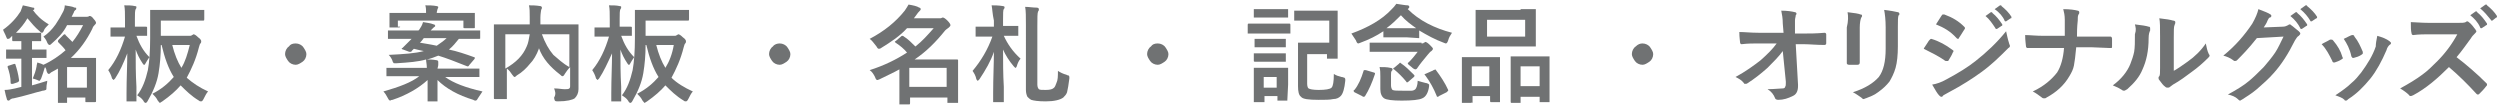 <?xml version="1.0" encoding="utf-8"?>
<!-- Generator: Adobe Illustrator 19.1.1, SVG Export Plug-In . SVG Version: 6.00 Build 0)  -->
<svg version="1.1" id="レイヤー_1" xmlns="http://www.w3.org/2000/svg" xmlns:xlink="http://www.w3.org/1999/xlink" x="0px"
	 y="0px" viewBox="0 0 328 14" style="enable-background:new 0 0 328 14;" xml:space="preserve">
<style type="text/css">
	.st0{fill:#707273;}
</style>
<g>
	<g>
		<path class="st0" d="M3,0.7C3.5,0.8,3.9,0.9,4.3,1C4.4,1,4.5,1,4.5,1.1c0,0.1,0,0.2-0.1,0.2l-0.1,0C4.8,2,5.4,2.6,6.4,3.2
			C6.1,3.5,5.9,3.7,5.8,3.9C5.7,4.2,5.6,4.3,5.5,4.3c-0.1,0-0.2-0.1-0.3-0.2C4.6,3.6,4.1,3,3.6,2.4C3.2,3.1,2.7,3.7,2.1,4.3
			c0.1,0,0.4,0,0.9,0h1.1l1.2,0c0.1,0,0.1,0,0.1,0s0,0.1,0,0.1v0.9c0,0.1,0,0.1,0,0.1s-0.1,0-0.1,0l-1.1,0v1.1h0.3l1.5,0
			c0.1,0,0.1,0,0.1,0s0,0.1,0,0.1v0.9c0,0.1,0,0.1,0,0.1s-0.1,0-0.1,0l-1.5,0H4.2v3.6c0.7-0.2,1.4-0.4,2-0.6c0,0.3-0.1,0.5-0.1,0.8
			c0,0.2,0,0.4-0.1,0.4c0,0-0.2,0.1-0.4,0.1c-1.2,0.3-2.4,0.7-3.8,1c-0.2,0-0.4,0.1-0.5,0.2c-0.1,0.1-0.1,0.1-0.2,0.1
			c-0.1,0-0.2-0.1-0.2-0.2c-0.1-0.3-0.2-0.7-0.3-1.2c0.5,0,0.9-0.1,1.4-0.2l0.8-0.2V7.7H2.4l-1.5,0c-0.1,0-0.1,0-0.1,0
			c0,0,0-0.1,0-0.1V6.6c0-0.1,0-0.1,0-0.1c0,0,0.1,0,0.1,0l1.5,0h0.4V5.4l-1.1,0c-0.1,0-0.1-0.1-0.1-0.2V4.7C1.5,4.8,1.4,4.9,1.3,5
			C1.2,5.1,1.1,5.1,1,5.1C0.9,5.1,0.9,5,0.8,4.8C0.7,4.5,0.5,4.2,0.4,3.9c1-0.7,1.8-1.6,2.3-2.4C2.8,1.2,2.9,1,3,0.7z M2,8.4
			c0.2,0.6,0.4,1.3,0.5,2.1c0,0,0,0.1,0,0.1c0,0.1-0.1,0.1-0.2,0.2L1.7,11c-0.1,0-0.1,0-0.2,0c0,0-0.1,0-0.1-0.1
			C1.4,10.1,1.2,9.4,1,8.8c0,0,0-0.1,0-0.1c0,0,0.1-0.1,0.2-0.1l0.6-0.2c0.1,0,0.1,0,0.1,0C1.9,8.3,1.9,8.4,2,8.4z M5.7,4.8
			c0.6-0.4,1.1-0.9,1.6-1.6c0.4-0.6,0.7-1.1,1-1.7C8.4,1.3,8.5,1,8.5,0.7c0.4,0.1,0.9,0.1,1.3,0.3C10,1,10,1,10,1.1s0,0.2-0.1,0.2
			C9.8,1.4,9.7,1.5,9.7,1.6L9.4,2.2h2c0.1,0,0.2,0,0.3-0.1c0.1,0,0.1,0,0.1,0c0.1,0,0.3,0.1,0.5,0.4c0.2,0.2,0.3,0.4,0.3,0.5
			s-0.1,0.2-0.2,0.3c-0.1,0.1-0.2,0.2-0.3,0.5c-0.7,1.4-1.6,2.7-2.8,3.8h1.6l1.6,0c0.1,0,0.1,0,0.1,0s0,0.1,0,0.1l0,1.8v1.3l0,2.5
			c0,0.1-0.1,0.1-0.2,0.1h-1.1c-0.1,0-0.1,0-0.1-0.1v-0.5H8.8v0.6c0,0.1,0,0.1,0,0.1c0,0-0.1,0-0.1,0h-1c-0.1,0-0.1,0-0.1,0
			c0,0,0-0.1,0-0.1l0-2.6V9C7.4,9.1,7.1,9.3,6.7,9.5C6.6,9.6,6.5,9.7,6.4,9.7c-0.1,0-0.2-0.1-0.3-0.4C6.1,9.1,6,8.9,5.9,8.8
			C5.9,8.9,5.8,9,5.8,9.1c-0.1,0.3-0.2,0.7-0.4,1.2c-0.1,0.2-0.2,0.3-0.2,0.3c-0.1,0-0.1,0-0.3-0.1c-0.2-0.1-0.3-0.1-0.6-0.2
			c0.2-0.5,0.4-1,0.5-1.6c0-0.2,0.1-0.4,0.1-0.5c0.4,0.1,0.6,0.2,0.8,0.3c1.1-0.5,2.1-1.2,2.9-1.9c-0.2-0.3-0.5-0.6-0.9-1
			C7.6,5.5,7.6,5.5,7.6,5.4c0,0,0-0.1,0.1-0.2l0.6-0.6c0.1-0.1,0.1-0.1,0.2-0.1c0,0,0.1,0,0.1,0.1c0.2,0.2,0.5,0.5,0.9,0.9
			c0.5-0.6,1-1.4,1.4-2.2H8.8C8.3,4.3,7.6,5,6.8,5.7C6.7,5.8,6.6,5.9,6.5,5.9c-0.1,0-0.2-0.1-0.3-0.3C6.1,5.3,5.9,5,5.7,4.8z
			 M11.4,8.8H8.8v2.7h2.6V8.8z"/>
		<path class="st0" d="M15.1,10.3c-0.1,0.1-0.2,0.2-0.2,0.2s-0.1-0.1-0.2-0.2c-0.1-0.4-0.3-0.8-0.5-1.1c1-1.2,1.7-2.7,2.2-4.4h-0.3
			l-1.4,0c-0.1,0-0.1,0-0.2,0c0,0,0-0.1,0-0.1v-1c0-0.1,0-0.1,0-0.1c0,0,0.1,0,0.1,0l1.4,0h0.4V2.6c0-0.8,0-1.5-0.1-1.9
			c0.5,0,1,0,1.4,0.1c0.2,0,0.2,0.1,0.2,0.1c0,0.1,0,0.2-0.1,0.3c-0.1,0.2-0.1,0.6-0.1,1.3v1l1.4,0c0.1,0,0.2,0,0.2,0.1v1
			c0,0.1,0,0.1,0,0.1c0,0-0.1,0-0.1,0l-1.3,0c0.4,1.1,0.9,2,1.7,2.8c-0.2,0.3-0.4,0.6-0.5,0.8c-0.1,0.2-0.1,0.2-0.2,0.2
			s-0.1-0.1-0.2-0.2c-0.4-0.6-0.7-1.2-0.9-1.8c0,1.6,0,3.2,0.1,4.9c0,0.4,0,0.8,0,1.4c0,0.3,0,0.4,0,0.4c0,0.1,0,0.1,0,0.1
			s-0.1,0-0.1,0h-1.1c-0.1,0-0.1,0-0.1,0s0-0.1,0-0.1c0,0,0-0.4,0-1c0-1.9,0.1-3.6,0.1-5.2C16.2,8.3,15.7,9.4,15.1,10.3z M27.3,12
			c-0.2,0.2-0.4,0.6-0.6,1c-0.1,0.2-0.2,0.3-0.3,0.3c-0.1,0-0.2,0-0.3-0.1c-1-0.6-1.7-1.3-2.4-2c-0.6,0.7-1.4,1.4-2.4,2.1
			c-0.2,0.1-0.3,0.2-0.3,0.2c-0.1,0-0.1-0.1-0.3-0.3c-0.2-0.4-0.4-0.6-0.7-0.9c1.2-0.6,2.1-1.4,2.8-2.2c-0.7-1.1-1.2-2.5-1.6-4.2
			h-0.1c0,1.3-0.1,2.5-0.3,3.7c-0.2,1.2-0.7,2.4-1.4,3.6c-0.1,0.2-0.2,0.3-0.3,0.3c-0.1,0-0.2-0.1-0.3-0.3c-0.2-0.3-0.5-0.5-0.8-0.7
			c0.7-0.9,1.1-2,1.4-3.3c0.2-1.1,0.3-2.5,0.3-4.2l0-3.5c0-0.1,0-0.1,0-0.2c0,0,0.1,0,0.1,0l1.8,0h3.3l1.8,0c0.1,0,0.1,0,0.1,0
			c0,0,0,0.1,0,0.1v1.1c0,0.1,0,0.2-0.1,0.2l-1.8,0h-3.8v2h3.8c0.1,0,0.2,0,0.3-0.1c0.1,0,0.1-0.1,0.2-0.1c0.1,0,0.3,0.1,0.6,0.4
			c0.3,0.2,0.4,0.4,0.4,0.5c0,0.1,0,0.2-0.1,0.3c-0.1,0.1-0.1,0.2-0.2,0.5c-0.4,1.6-1,2.9-1.6,4C25.3,10.9,26.2,11.5,27.3,12z
			 M24.9,5.9h-2.3c0.3,1.2,0.7,2.2,1.2,3C24.3,8.1,24.6,7.1,24.9,5.9z"/>
		<path class="st0" d="M38.8,5.7c0.4,0,0.8,0.2,1,0.5c0.2,0.3,0.4,0.6,0.4,0.9c0,0.4-0.2,0.8-0.5,1c-0.3,0.2-0.6,0.4-0.9,0.4
			c-0.4,0-0.8-0.2-1-0.5c-0.2-0.3-0.4-0.6-0.4-0.9c0-0.4,0.2-0.8,0.5-1C38.1,5.8,38.4,5.7,38.8,5.7z"/>
		<path class="st0" d="M62.2,7.5c0.1,0,0.1,0.1,0.1,0.1s0,0.1-0.1,0.2l-0.6,0.7c-0.1,0.1-0.1,0.2-0.2,0.2c0,0-0.1,0-0.1,0
			c-1.5-0.6-2.8-1.1-3.8-1.4c-0.5,0.2-1,0.4-1.5,0.5c0.3,0,0.7,0,1.3,0.1c0.1,0,0.2,0.1,0.2,0.2c0,0.1,0,0.1,0,0.2
			c0,0.1,0,0.1,0,0.2c0,0.2-0.1,0.4-0.1,0.5H61l1.8,0c0.1,0,0.1,0,0.1,0c0,0,0,0.1,0,0.1V10c0,0.1,0,0.1,0,0.1s-0.1,0-0.1,0l-1.8,0
			h-2.6c1.1,0.8,2.7,1.4,4.9,1.9c-0.2,0.3-0.4,0.6-0.6,0.9c-0.1,0.2-0.2,0.3-0.3,0.3c0,0-0.2,0-0.3-0.1c-2-0.6-3.6-1.5-4.7-2.6
			c0,0.6,0,1.2,0,1.9c0,0.5,0,0.8,0,0.8c0,0.1,0,0.1,0,0.1c0,0-0.1,0-0.1,0h-1.1c-0.1,0-0.1,0-0.1,0c0,0,0-0.1,0-0.1c0,0,0-0.3,0-1
			c0-0.6,0-1.1,0-1.7c-1.2,1.1-2.8,2-4.6,2.6c-0.2,0-0.3,0.1-0.3,0.1c-0.1,0-0.2-0.1-0.3-0.3c-0.2-0.4-0.4-0.7-0.6-0.9
			c2.1-0.6,3.7-1.2,4.7-2h-2.4l-1.8,0c-0.1,0-0.1,0-0.1,0c0,0,0-0.1,0-0.1V9c0-0.1,0-0.1,0-0.1c0,0,0.1,0,0.1,0l1.8,0H56
			c0-0.5-0.1-0.8-0.1-1.1c-1,0.3-2.3,0.4-3.9,0.5c-0.1,0-0.1,0-0.2,0c-0.1,0-0.2,0-0.2-0.1c0,0-0.1-0.1-0.1-0.2
			c-0.1-0.3-0.3-0.6-0.5-0.8c2-0.1,3.5-0.2,4.6-0.5c-0.5-0.1-0.9-0.2-1.3-0.3c-0.1,0.1-0.2,0.2-0.3,0.3c0,0.1-0.1,0.1-0.1,0.1
			c0,0-0.1,0-0.2,0l-0.8-0.3c-0.1,0-0.2-0.1-0.2-0.1c0,0,0-0.1,0.1-0.1c0.1-0.1,0.3-0.3,0.7-0.7L54,5.1h-1.2l-1.8,0
			c-0.1,0-0.1,0-0.1,0c0,0,0-0.1,0-0.1V4.1c0-0.1,0-0.1,0-0.1c0,0,0.1,0,0.1,0l1.8,0h2.1l0.1-0.1c0.2-0.3,0.4-0.6,0.5-1
			c0.5,0.1,0.9,0.1,1.4,0.3c0.1,0,0.2,0.1,0.2,0.2c0,0.1-0.1,0.1-0.2,0.2c-0.1,0.1-0.2,0.2-0.4,0.4h4.6l1.8,0c0.1,0,0.1,0,0.1,0
			s0,0.1,0,0.1V5c0,0.1,0,0.1-0.2,0.1l-1.8,0h-0.8c-0.4,0.5-0.8,1-1.3,1.4C59.9,6.7,61.1,7.1,62.2,7.5z M52.5,3.5
			c0,0.1-0.1,0.1-0.2,0.1h-1.1c-0.1,0-0.1,0-0.1,0c0,0,0-0.1,0-0.1l0-1.1V2.2l0-0.4c0-0.1,0-0.1,0-0.1c0,0,0.1,0,0.1,0l1.9,0h2.8
			c0-0.4,0-0.7-0.1-1c0.5,0,1,0,1.5,0.1c0.1,0,0.2,0.1,0.2,0.1c0,0.1,0,0.1-0.1,0.3c0,0.1-0.1,0.3-0.1,0.5h3l1.9,0
			c0.1,0,0.1,0,0.1,0s0,0.1,0,0.1l0,0.4v0.3l0,1.1c0,0.1,0,0.1-0.2,0.1h-1.1c-0.1,0-0.2,0-0.2-0.1V2.7h-8.6V3.5z M55.1,5.6
			c0.5,0.1,1.3,0.2,2.2,0.4c0.4-0.3,0.9-0.6,1.3-1h-3C55.4,5.3,55.2,5.5,55.1,5.6z"/>
		<path class="st0" d="M72.7,11.6c0.6,0,1,0.1,1.3,0.1c0.1,0,0.1,0,0.2,0c0.2,0,0.4,0,0.5-0.1c0.1-0.1,0.1-0.2,0.1-0.3V8.8
			c-0.3,0.3-0.5,0.6-0.7,0.9c-0.1,0.2-0.2,0.3-0.3,0.3c-0.1,0-0.2-0.1-0.3-0.2c-1.3-1-2.3-2.1-2.8-3.5l0,0.1c-0.3,0.8-0.7,1.5-1.2,2
			c-0.4,0.5-1,1.1-1.7,1.5c-0.1,0.1-0.2,0.2-0.3,0.2c-0.1,0-0.1-0.1-0.3-0.3c-0.2-0.3-0.4-0.6-0.7-0.8v1.9l0,2c0,0.1,0,0.1,0,0.1
			c0,0-0.1,0-0.1,0H65c-0.1,0-0.2,0-0.2-0.1l0-2.2V5.5l0-2.2c0-0.1,0-0.1,0-0.1s0.1,0,0.1,0l1.9,0h2.7c0-0.4,0-0.8,0-1
			c0-0.6,0-1.1-0.1-1.5c0.4,0,0.9,0,1.5,0.1c0.1,0,0.2,0.1,0.2,0.2c0,0.1,0,0.1-0.1,0.3c0,0.1-0.1,0.5-0.1,1c0,0.2,0,0.5,0,0.9h3
			l1.9,0c0.1,0,0.1,0,0.1,0s0,0.1,0,0.1l0,2.3v3.7l0,2.2c0,0.1,0,0.2,0,0.2c0,0.5-0.2,0.9-0.5,1.2c-0.3,0.2-1,0.4-2.2,0.4
			c-0.2,0-0.3,0-0.4-0.1c0,0-0.1-0.2-0.1-0.4C73,12.3,72.8,11.9,72.7,11.6z M69.1,6.1c0.2-0.4,0.3-1,0.4-1.6h-3.2V9
			C67.7,8.2,68.6,7.3,69.1,6.1z M74.7,8.8V4.5h-3.6c0.4,1.1,0.9,2,1.5,2.7C73.2,7.7,73.8,8.3,74.7,8.8z"/>
		<path class="st0" d="M78.6,10.3c-0.1,0.1-0.2,0.2-0.2,0.2s-0.1-0.1-0.2-0.2c-0.1-0.4-0.3-0.8-0.5-1.1c1-1.2,1.7-2.7,2.2-4.4h-0.3
			l-1.4,0c-0.1,0-0.1,0-0.2,0c0,0,0-0.1,0-0.1v-1c0-0.1,0-0.1,0-0.1c0,0,0.1,0,0.1,0l1.4,0H80V2.6c0-0.8,0-1.5-0.1-1.9
			c0.5,0,1,0,1.4,0.1c0.2,0,0.2,0.1,0.2,0.1c0,0.1,0,0.2-0.1,0.3c-0.1,0.2-0.1,0.6-0.1,1.3v1l1.4,0c0.1,0,0.2,0,0.2,0.1v1
			c0,0.1,0,0.1,0,0.1c0,0-0.1,0-0.1,0l-1.3,0c0.4,1.1,0.9,2,1.7,2.8c-0.2,0.3-0.4,0.6-0.5,0.8c-0.1,0.2-0.1,0.2-0.2,0.2
			s-0.1-0.1-0.2-0.2c-0.4-0.6-0.7-1.2-0.9-1.8c0,1.6,0,3.2,0.1,4.9c0,0.4,0,0.8,0,1.4c0,0.3,0,0.4,0,0.4c0,0.1,0,0.1,0,0.1
			s-0.1,0-0.1,0h-1.1c-0.1,0-0.1,0-0.1,0s0-0.1,0-0.1c0,0,0-0.4,0-1c0-1.9,0.1-3.6,0.1-5.2C79.7,8.3,79.2,9.4,78.6,10.3z M90.9,12
			c-0.2,0.2-0.4,0.6-0.6,1c-0.1,0.2-0.2,0.3-0.3,0.3c-0.1,0-0.2,0-0.3-0.1c-1-0.6-1.7-1.3-2.4-2c-0.6,0.7-1.4,1.4-2.4,2.1
			c-0.2,0.1-0.3,0.2-0.3,0.2c-0.1,0-0.1-0.1-0.3-0.3c-0.2-0.4-0.4-0.6-0.7-0.9c1.2-0.6,2.1-1.4,2.8-2.2c-0.7-1.1-1.2-2.5-1.6-4.2
			h-0.1c0,1.3-0.1,2.5-0.3,3.7c-0.2,1.2-0.7,2.4-1.4,3.6c-0.1,0.2-0.2,0.3-0.3,0.3c-0.1,0-0.2-0.1-0.3-0.3c-0.2-0.3-0.5-0.5-0.8-0.7
			c0.7-0.9,1.1-2,1.4-3.3c0.2-1.1,0.3-2.5,0.3-4.2l0-3.5c0-0.1,0-0.1,0-0.2c0,0,0.1,0,0.1,0l1.8,0h3.3l1.8,0c0.1,0,0.1,0,0.1,0
			c0,0,0,0.1,0,0.1v1.1c0,0.1,0,0.2-0.1,0.2l-1.8,0h-3.8v2h3.8c0.1,0,0.2,0,0.3-0.1c0.1,0,0.1-0.1,0.2-0.1c0.1,0,0.3,0.1,0.6,0.4
			c0.3,0.2,0.4,0.4,0.4,0.5c0,0.1,0,0.2-0.1,0.3c-0.1,0.1-0.1,0.2-0.2,0.5c-0.4,1.6-1,2.9-1.6,4C88.8,10.9,89.8,11.5,90.9,12z
			 M88.4,5.9h-2.3c0.3,1.2,0.7,2.2,1.2,3C87.8,8.1,88.2,7.1,88.4,5.9z"/>
		<path class="st0" d="M102.3,5.7c0.4,0,0.8,0.2,1,0.5c0.2,0.3,0.4,0.6,0.4,0.9c0,0.4-0.2,0.8-0.5,1c-0.3,0.2-0.6,0.4-0.9,0.4
			c-0.4,0-0.8-0.2-1-0.5c-0.2-0.3-0.4-0.6-0.4-0.9c0-0.4,0.2-0.8,0.5-1C101.6,5.8,102,5.7,102.3,5.7z"/>
		<path class="st0" d="M114.1,5.1c1.9-1,3.4-2.2,4.6-3.7c0.2-0.3,0.4-0.6,0.5-0.8c0.6,0.1,1.1,0.2,1.4,0.4c0.1,0,0.2,0.1,0.2,0.2
			c0,0.1-0.1,0.2-0.2,0.3c-0.1,0.1-0.2,0.2-0.4,0.5l-0.3,0.4h3.1c0.2,0,0.3,0,0.4,0c0.1,0,0.2-0.1,0.3-0.1c0.1,0,0.3,0.1,0.6,0.4
			c0.3,0.3,0.4,0.5,0.4,0.6c0,0.1-0.1,0.2-0.2,0.3c-0.1,0.1-0.3,0.2-0.5,0.4c-1.2,1.5-2.5,2.8-4,3.8h3.6l1.9,0c0.1,0,0.2,0,0.2,0.1
			l0,1.8v1.3l0,2.4c0,0.1,0,0.1,0,0.1c0,0-0.1,0-0.1,0h-1.2c-0.1,0-0.1,0-0.1,0c0,0,0-0.1,0-0.1v-0.6h-4.9v0.7c0,0.1,0,0.2-0.1,0.2
			h-1.2c-0.1,0-0.1,0-0.1,0s0-0.1,0-0.1l0-2.5V9.1c-0.7,0.4-1.6,0.8-2.6,1.3c-0.2,0.1-0.3,0.1-0.3,0.1c-0.1,0-0.2-0.1-0.3-0.4
			c-0.2-0.4-0.4-0.7-0.7-0.9c1.9-0.6,3.5-1.4,4.9-2.3c-0.4-0.5-0.9-0.9-1.5-1.3c-0.1-0.1-0.1-0.1-0.1-0.1c0,0,0-0.1,0.1-0.1l0.7-0.6
			c0.1-0.1,0.1-0.1,0.2-0.1c0,0,0.1,0,0.2,0.1c0.5,0.3,1,0.8,1.5,1.3c0.9-0.7,1.6-1.5,2.4-2.4h-3.5c-0.9,1-2.1,1.8-3.4,2.6
			c-0.1,0.1-0.3,0.1-0.3,0.1c-0.1,0-0.2-0.1-0.3-0.3C114.6,5.6,114.4,5.3,114.1,5.1z M124.2,8.9h-4.9v2.5h4.9V8.9z"/>
		<path class="st0" d="M130.1,0.7c0.4,0,0.9,0,1.5,0.1c0.1,0,0.2,0.1,0.2,0.1c0,0.1,0,0.2-0.1,0.3c-0.1,0.1-0.1,0.6-0.1,1.4v0.8h0.3
			l1.6,0c0.1,0,0.1,0,0.1,0c0,0,0,0.1,0,0.1v1.1c0,0.1,0,0.1,0,0.1c0,0-0.1,0-0.1,0l-1.6,0h-0.2c0.5,1.1,1.2,2.1,2.2,3
			c-0.2,0.2-0.4,0.6-0.5,1c-0.1,0.2-0.1,0.2-0.2,0.2c0,0-0.1-0.1-0.2-0.2c-0.6-0.7-1.1-1.5-1.4-2.2c0,1.6,0,3.2,0.1,4.9
			c0,0.3,0,0.8,0,1.4c0,0.3,0,0.4,0,0.5c0,0.1,0,0.1,0,0.1s-0.1,0-0.1,0h-1.2c-0.1,0-0.1,0-0.1,0s0-0.1,0-0.1c0-0.1,0-0.4,0-1.1
			c0-2,0.1-3.8,0.1-5.4c-0.4,1.2-1.1,2.4-1.9,3.6c-0.1,0.1-0.2,0.2-0.2,0.2c-0.1,0-0.1-0.1-0.2-0.2c-0.1-0.5-0.3-0.8-0.5-1.1
			c1.1-1.3,2-2.8,2.6-4.5h-0.5l-1.6,0c-0.1,0-0.1,0-0.1,0s0-0.1,0-0.1V3.6c0-0.1,0-0.1,0-0.1s0.1,0,0.1,0l1.6,0h0.7V2.7
			C130.2,1.8,130.2,1.2,130.1,0.7z M138.8,9.3c0.3,0.2,0.7,0.4,1.1,0.5c0.2,0.1,0.2,0.1,0.3,0.1c0,0,0.1,0.1,0.1,0.2
			c0,0,0,0.1,0,0.2c-0.1,0.8-0.2,1.4-0.3,1.8c-0.1,0.3-0.3,0.5-0.5,0.7c-0.4,0.3-1.2,0.5-2.3,0.5c-1,0-1.6-0.1-1.9-0.2
			c-0.2-0.1-0.4-0.3-0.5-0.4c-0.1-0.2-0.2-0.5-0.2-0.9V3.3c0-1.1,0-1.9-0.1-2.4c0.5,0,1,0.1,1.5,0.1c0.2,0,0.3,0.1,0.3,0.2
			c0,0.1,0,0.2-0.1,0.3c-0.1,0.2-0.1,0.8-0.1,1.9v7.7c0,0.3,0.1,0.5,0.2,0.6c0.1,0.1,0.4,0.1,0.9,0.1c0.6,0,0.9-0.1,1.1-0.3
			c0.1-0.1,0.2-0.3,0.3-0.6C138.8,10.5,138.8,10,138.8,9.3z"/>
		<path class="st0" d="M151.9,5.7c0.4,0,0.8,0.2,1,0.5c0.2,0.3,0.4,0.6,0.4,0.9c0,0.4-0.2,0.8-0.5,1c-0.3,0.2-0.6,0.4-0.9,0.4
			c-0.4,0-0.8-0.2-1-0.5c-0.2-0.3-0.4-0.6-0.4-0.9c0-0.4,0.2-0.8,0.5-1C151.2,5.8,151.5,5.7,151.9,5.7z"/>
		<path class="st0" d="M165.3,3.1h2.4l1.5,0c0.1,0,0.1,0.1,0.1,0.2v1c0,0.1,0,0.1,0,0.1c0,0-0.1,0-0.1,0l-1.5,0h-2.4l-1.5,0
			c-0.1,0-0.1,0-0.1,0c0,0,0-0.1,0-0.1v-1c0-0.1,0-0.2,0.1-0.2L165.3,3.1z M168.9,13.1c0,0.1,0,0.1,0,0.1s-0.1,0-0.1,0h-1.1
			c-0.1,0-0.1,0-0.1,0s0-0.1,0-0.1v-0.5h-1.7v0.7c0,0.1,0,0.1,0,0.1s-0.1,0-0.1,0h-1.1c-0.1,0-0.1,0-0.2,0c0,0,0-0.1,0-0.1l0-2.1
			v-0.9l0-1.3c0-0.1,0-0.1,0-0.1c0,0,0.1,0,0.1,0l1.3,0h1.7l1.3,0c0.1,0,0.1,0,0.1,0s0,0.1,0,0.1l0,1.1v1L168.9,13.1z M165.8,1.2
			h1.7l1.3,0c0.1,0,0.1,0,0.2,0c0,0,0,0.1,0,0.1v0.9c0,0.1,0,0.1,0,0.1c0,0-0.1,0-0.1,0l-1.3,0h-1.7l-1.3,0c-0.1,0-0.1,0-0.1,0
			c0,0,0-0.1,0-0.1V1.3c0-0.1,0-0.1,0-0.1c0,0,0.1,0,0.1,0L165.8,1.2z M165.9,5.1h1.5l1.2,0c0.1,0,0.1,0,0.1,0s0,0.1,0,0.1v0.9
			c0,0.1,0,0.1,0,0.1s-0.1,0-0.1,0l-1.2,0h-1.5l-1.2,0c-0.1,0-0.1,0-0.1,0s0-0.1,0-0.1V5.2c0-0.1,0-0.1,0-0.1s0.1,0,0.1,0L165.9,5.1
			z M165.9,7h1.5l1.2,0c0.1,0,0.1,0,0.1,0s0,0.1,0,0.1V8c0,0.1,0,0.1,0,0.1s-0.1,0-0.1,0l-1.2,0h-1.5l-1.2,0c-0.1,0-0.2,0-0.2-0.1
			V7.1c0-0.1,0-0.1,0-0.1s0.1,0,0.1,0L165.9,7z M167.5,10.1h-1.7v1.4h1.7V10.1z M174,2.7h-2.5l-1.6,0c-0.1,0-0.1,0-0.1,0
			c0,0,0-0.1,0-0.1V1.5c0-0.1,0-0.1,0-0.1c0,0,0.1,0,0.1,0l1.6,0h2.2l1.6,0c0.1,0,0.1,0,0.2,0c0,0,0,0.1,0,0.1l0,1.5v3.1l0,1.5
			c0,0.1,0,0.1,0,0.1c0,0-0.1,0-0.1,0h-1.2c-0.1,0-0.1,0-0.1,0s0-0.1,0-0.1V7.1h-2.6V11c0,0.3,0.1,0.6,0.2,0.6
			c0.1,0.1,0.6,0.2,1.3,0.2c0.9,0,1.5-0.1,1.7-0.3c0.2-0.2,0.3-0.8,0.3-1.8c0.3,0.2,0.6,0.3,1,0.4c0.2,0,0.3,0.1,0.4,0.1
			c0,0,0.1,0.1,0.1,0.2c0,0,0,0.1,0,0.2c-0.1,1-0.3,1.7-0.6,2c-0.2,0.2-0.5,0.4-1,0.4c-0.4,0.1-1.1,0.1-1.9,0.1
			c-1.3,0-2.1-0.1-2.3-0.4c-0.3-0.2-0.4-0.7-0.4-1.4v-4l0-1.6c0-0.1,0-0.1,0-0.1s0.1,0,0.1,0l1.5,0h2.5V2.7z"/>
		<path class="st0" d="M184.6,4.9h-1.6l-1.4,0c-0.1,0-0.1,0-0.1,0s0-0.1,0-0.1V4.1c-0.9,0.6-1.9,1.1-3,1.5c-0.2,0.1-0.3,0.1-0.3,0.1
			c-0.1,0-0.2-0.1-0.3-0.4c-0.2-0.3-0.4-0.6-0.6-0.9c2.2-0.8,4-1.8,5.3-3.2c0.2-0.2,0.4-0.4,0.6-0.7c0.7,0.1,1.2,0.2,1.5,0.2
			c0.1,0,0.2,0.1,0.2,0.2c0,0.1,0,0.1-0.1,0.2l-0.1,0.1c1.5,1.5,3.5,2.5,5.8,3.1c-0.2,0.3-0.4,0.6-0.5,1c-0.1,0.3-0.2,0.4-0.3,0.4
			c0,0-0.1,0-0.3-0.1c-1.1-0.4-2.2-1-3.2-1.6v0.9c0,0.1,0,0.1,0,0.1s-0.1,0-0.1,0L184.6,4.9z M178.9,9.3c0-0.1,0.1-0.1,0.1-0.1
			c0,0,0.1,0,0.2,0l1,0.3c0.1,0,0.2,0.1,0.2,0.1c0,0,0,0.1,0,0.1c-0.4,1.2-0.8,2.1-1.3,2.9c-0.1,0.1-0.1,0.1-0.2,0.1
			c0,0-0.1,0-0.2-0.1l-1-0.5c-0.1-0.1-0.1-0.1-0.1-0.2c0,0,0-0.1,0.1-0.1C178.2,11.2,178.6,10.3,178.9,9.3z M186.5,5.7
			c0.1,0,0.3,0,0.3-0.1c0.1,0,0.2-0.1,0.2-0.1c0.1,0,0.3,0.1,0.6,0.4c0.3,0.3,0.4,0.4,0.4,0.5c0,0.1-0.1,0.2-0.2,0.3
			c-0.2,0.1-0.3,0.3-0.5,0.5c-0.5,0.6-1,1.2-1.4,1.8c-0.1,0.1-0.2,0.1-0.2,0.1c-0.1,0-0.3-0.1-0.5-0.3c-0.4-0.3-0.5-0.4-0.5-0.5
			c0,0,0-0.1,0.1-0.1c0.5-0.5,0.9-1,1.2-1.4h-4.3l-1.9,0c-0.1,0-0.1,0-0.1,0c0,0,0-0.1,0-0.1v-1c0-0.1,0-0.1,0-0.1s0.1,0,0.1,0
			l1.9,0H186.5z M186,10.6c0.3,0.1,0.7,0.2,1.1,0.3c0.2,0,0.2,0.1,0.3,0.1c0,0,0.1,0.1,0.1,0.1c0,0,0,0.1,0,0.2
			c-0.1,0.8-0.4,1.4-0.9,1.6c-0.4,0.2-1.3,0.3-2.7,0.3c-1.2,0-2-0.1-2.3-0.3c-0.3-0.2-0.5-0.6-0.5-1.2v-1.7c0-0.4,0-0.8-0.1-1.2
			c0.5,0,1,0,1.4,0.1c0.2,0,0.3,0.1,0.3,0.2c0,0.1,0,0.1-0.1,0.2c-0.1,0.1-0.1,0.3-0.1,0.6v1.3c0,0.3,0.1,0.5,0.2,0.6
			c0.2,0.1,0.6,0.1,1.3,0.1c0.6,0,1,0,1.2,0c0.2,0,0.4-0.1,0.5-0.2C185.8,11.6,186,11.2,186,10.6z M181.9,3.7c0.1,0,0.5,0,1.1,0h1.6
			c0.7,0,1.1,0,1.2,0c-0.7-0.5-1.4-1-2-1.7C183.2,2.6,182.6,3.2,181.9,3.7z M183.8,8.3c0.6,0.4,1.1,0.9,1.7,1.5
			c0,0.1,0.1,0.1,0.1,0.1c0,0,0,0.1-0.1,0.2l-0.7,0.6c-0.1,0.1-0.1,0.1-0.2,0.1c0,0-0.1,0-0.1-0.1c-0.5-0.6-1-1.1-1.6-1.6
			c-0.1,0-0.1-0.1-0.1-0.1c0,0,0-0.1,0.1-0.1l0.6-0.5c0.1-0.1,0.1-0.1,0.1-0.1C183.7,8.2,183.7,8.2,183.8,8.3z M188.4,9.2
			c0.6,0.8,1.2,1.7,1.6,2.6c0,0.1,0,0.1,0,0.1c0,0-0.1,0.1-0.2,0.2l-1,0.5c-0.1,0.1-0.1,0.1-0.2,0.1c0,0-0.1,0-0.1-0.1
			c-0.4-1-0.9-1.9-1.5-2.7c0,0-0.1-0.1-0.1-0.1c0,0,0-0.1,0.1-0.1l0.9-0.4c0.1,0,0.1-0.1,0.2-0.1C188.3,9.1,188.4,9.1,188.4,9.2z"/>
		<path class="st0" d="M193,13.5h-1.1c-0.1,0-0.1,0-0.1,0c0,0,0-0.1,0-0.1l0-2.6V9.4l0-1.8c0-0.1,0-0.1,0-0.1s0.1,0,0.1,0l1.5,0h1.8
			l1.5,0c0.1,0,0.1,0,0.1,0s0,0.1,0,0.1l0,1.6v1.5l0,2.6c0,0.1,0,0.1,0,0.1c0,0-0.1,0-0.1,0h-1.1c-0.1,0-0.1-0.1-0.1-0.2v-0.6h-2.3
			v0.7c0,0.1,0,0.1,0,0.2C193.1,13.4,193,13.5,193,13.5z M193.1,8.7v2.6h2.3V8.7H193.1z M199.5,1.2l1.9,0c0.1,0,0.1,0,0.1,0
			s0,0.1,0,0.1l0,1.3v2l0,1.3c0,0.1,0,0.1,0,0.2c0,0-0.1,0-0.1,0l-1.9,0h-3.9l-1.9,0c-0.1,0-0.1,0-0.1,0c0,0,0-0.1,0-0.1l0-1.3v-2
			l0-1.3c0-0.1,0-0.1,0-0.1s0.1,0,0.1,0l1.9,0H199.5z M195.1,2.6v2.2h5V2.6H195.1z M199.4,13.5h-1.1c-0.1,0-0.1-0.1-0.1-0.2l0-2.6
			V9.4l0-1.8c0-0.1,0-0.1,0-0.2c0,0,0.1,0,0.1,0l1.5,0h1.9l1.5,0c0.1,0,0.1,0,0.1,0c0,0,0,0.1,0,0.1l0,1.6v1.5l0,2.6
			c0,0.1,0,0.1,0,0.2c0,0-0.1,0-0.1,0h-1.1c-0.1,0-0.1,0-0.1,0c0,0,0-0.1,0-0.1v-0.6h-2.5v0.7c0,0.1,0,0.1,0,0.1
			S199.4,13.5,199.4,13.5z M199.5,8.7v2.6h2.5V8.7H199.5z"/>
		<path class="st0" d="M215.5,5.7c0.4,0,0.8,0.2,1,0.5c0.2,0.3,0.4,0.6,0.4,0.9c0,0.4-0.2,0.8-0.5,1c-0.3,0.2-0.6,0.4-0.9,0.4
			c-0.4,0-0.8-0.2-1-0.5c-0.2-0.3-0.4-0.6-0.4-0.9c0-0.4,0.2-0.8,0.5-1C214.9,5.8,215.2,5.7,215.5,5.7z"/>
		<path class="st0" d="M233.9,6.7c-0.5,0.7-1.2,1.4-2,2.2c-0.9,0.8-1.8,1.5-2.6,2c-0.1,0.1-0.2,0.1-0.3,0.1c-0.1,0-0.2,0-0.2-0.1
			c-0.3-0.4-0.7-0.6-1.1-0.8c1.3-0.7,2.4-1.5,3.3-2.2c0.9-0.8,1.6-1.5,2.1-2.2l-2.4,0c-0.7,0-1.4,0-2.2,0.1c-0.1,0-0.2-0.1-0.2-0.2
			c0-0.2-0.1-0.6-0.1-1.4c0.7,0,1.5,0.1,2.5,0.1h3.3l-0.1-1.2c0-0.7-0.1-1.2-0.2-1.7c0.8,0,1.4,0.1,1.8,0.2c0.1,0,0.2,0.1,0.2,0.2
			c0,0,0,0.1-0.1,0.2c0,0.2-0.1,0.4-0.1,0.7c0,0.1,0,0.3,0,0.6l0,1.1h1.2c0.7,0,1.6,0,2.7-0.1c0.1,0,0.2,0.1,0.2,0.2
			c0,0.2,0,0.4,0,0.6s0,0.4,0,0.6c0,0.1-0.1,0.2-0.2,0.2c-1.1,0-2-0.1-2.7-0.1h-1.1l0.3,5.3c0,0.1,0,0.1,0,0.2
			c0,0.6-0.2,1.1-0.7,1.3c-0.6,0.3-1.2,0.5-1.9,0.5c-0.2,0-0.4-0.1-0.4-0.2c-0.2-0.5-0.5-0.9-1-1.2c0.9,0,1.6-0.1,2-0.1
			c0.2,0,0.3-0.1,0.3-0.2c0.1-0.1,0.1-0.3,0.1-0.5c0-0.1,0-0.1,0-0.2L233.9,6.7z"/>
		<path class="st0" d="M242.4,1.6c0.9,0.1,1.5,0.2,1.7,0.3c0.2,0,0.2,0.1,0.2,0.2c0,0,0,0.1-0.1,0.2c-0.1,0.2-0.2,0.7-0.2,1.3v2.8
			c0,0.2,0,0.8,0,1.8c0,0.2-0.1,0.3-0.3,0.3h-1.1c-0.2,0-0.3-0.1-0.3-0.2c0,0,0,0,0,0l0-1.9V3.6C242.5,2.8,242.5,2.1,242.4,1.6z
			 M243.1,12.1c1.6-0.5,2.7-1.2,3.4-2c0.6-0.8,0.9-2,0.9-3.7V3.6c0-1-0.1-1.8-0.2-2.3c0.8,0.1,1.4,0.2,1.8,0.3
			c0.1,0,0.2,0.1,0.2,0.2c0,0.1,0,0.2-0.1,0.2c-0.1,0.2-0.1,0.7-0.1,1.5v2.6c0,1.1-0.1,2.1-0.3,2.8c-0.2,0.7-0.5,1.3-0.8,1.8
			c-0.4,0.5-0.8,0.9-1.5,1.4c-0.5,0.4-1.1,0.6-1.6,0.8c-0.1,0-0.2,0.1-0.3,0.1c-0.1,0-0.2-0.1-0.3-0.2
			C243.9,12.6,243.5,12.3,243.1,12.1z"/>
		<path class="st0" d="M252.4,6.4c0-0.1,0.2-0.3,0.5-0.8c0.1-0.2,0.2-0.3,0.3-0.4c0.1-0.1,0.1-0.1,0.2-0.1c0,0,0,0,0,0
			c1,0.3,1.9,0.8,2.7,1.4c0.1,0.1,0.2,0.1,0.2,0.2c0,0,0,0.1-0.1,0.2c-0.1,0.3-0.3,0.6-0.6,1.1C255.5,8,255.4,8,255.3,8
			c0,0-0.1,0-0.2-0.1C254.4,7.4,253.4,6.9,252.4,6.4z M253.5,11.1c0.6-0.1,1.2-0.3,1.9-0.7c1.5-0.8,2.8-1.6,3.8-2.4
			c1.4-1.1,2.8-2.4,4-3.9c0.1,0.4,0.2,1,0.4,1.6c0,0.1,0.1,0.2,0.1,0.3c0,0.1,0,0.2-0.2,0.3c-1.1,1.1-2.2,2.2-3.6,3.2
			c-1.1,0.8-2.5,1.7-4.2,2.6c-0.5,0.3-0.8,0.4-0.8,0.5c-0.1,0.1-0.1,0.1-0.2,0.1c-0.1,0-0.2-0.1-0.3-0.2
			C254.2,12.3,253.9,11.8,253.5,11.1z M254,3.2l0.7-1.1c0.1-0.1,0.1-0.2,0.2-0.2c0,0,0.1,0,0.2,0c1.1,0.4,1.9,0.9,2.6,1.6
			c0.1,0.1,0.1,0.1,0.1,0.2c0,0.1,0,0.1-0.1,0.2c-0.3,0.5-0.5,0.8-0.7,1.1c0,0.1-0.1,0.1-0.1,0.1s-0.1,0-0.2-0.1
			C255.9,4.1,255,3.6,254,3.2z M260.5,2.1l0.7-0.5c0,0,0.1,0,0.1,0c0,0,0.1,0,0.1,0.1c0.5,0.4,0.9,0.9,1.3,1.5c0,0,0,0.1,0,0.1
			c0,0,0,0.1-0.1,0.1l-0.6,0.4c0,0-0.1,0-0.1,0c0,0-0.1,0-0.1-0.1C261.4,3.1,261,2.5,260.5,2.1z M261.7,1.2l0.7-0.5c0,0,0.1,0,0.1,0
			c0,0,0.1,0,0.1,0.1c0.5,0.4,1,0.9,1.3,1.4c0,0,0,0.1,0,0.1c0,0.1,0,0.1-0.1,0.1l-0.6,0.4c0,0-0.1,0-0.1,0c0,0-0.1,0-0.1-0.1
			C262.8,2.2,262.3,1.6,261.7,1.2z"/>
		<path class="st0" d="M272.5,4.8h1.9c0.7,0,1.5,0,2.4,0c0,0,0,0,0.1,0c0.1,0,0.2,0.1,0.2,0.3c0,0.2,0,0.4,0,0.5c0,0.2,0,0.4,0,0.5
			c0,0.1,0,0.2-0.1,0.2c0,0-0.1,0-0.2,0l-2.4-0.1h-2c-0.1,1.1-0.2,1.9-0.3,2.4c-0.1,0.5-0.3,0.9-0.6,1.4c-0.7,1.2-1.7,2.1-3,2.8
			c-0.1,0.1-0.2,0.1-0.3,0.1c-0.1,0-0.2,0-0.3-0.1c-0.4-0.3-0.8-0.6-1.2-0.8c1.5-0.7,2.5-1.6,3.2-2.5c0.5-0.8,0.8-1.9,0.9-3.2H268
			c-0.3,0-0.7,0-1.1,0c-0.5,0-0.8,0-0.9,0c0,0,0,0,0,0c-0.1,0-0.2-0.1-0.2-0.3c0-0.2-0.1-0.6-0.1-1.4c0.6,0,1.4,0.1,2.4,0.1h2.8
			c0-1,0-1.7,0-2.1c0-0.6-0.1-1-0.2-1.4c0.9,0,1.5,0.1,1.9,0.2c0.1,0,0.2,0.1,0.2,0.2c0,0.1,0,0.2-0.1,0.3c-0.1,0.2-0.1,0.4-0.1,0.8
			C272.5,3.6,272.5,4.3,272.5,4.8z"/>
		<path class="st0" d="M280.1,3.2c0.9,0.1,1.5,0.2,1.8,0.3c0.2,0,0.2,0.1,0.2,0.3c0,0.1,0,0.1,0,0.2c-0.1,0.2-0.2,0.5-0.2,1
			c0,1.7-0.3,3-0.8,4.1c-0.4,1-1.1,1.8-2,2.6c-0.2,0.1-0.3,0.2-0.4,0.2c-0.1,0-0.2,0-0.3-0.1c-0.3-0.2-0.7-0.4-1.2-0.6
			c1.1-0.8,1.9-1.8,2.3-2.8c0.2-0.5,0.4-1.1,0.5-1.6c0.1-0.6,0.1-1.3,0.1-2.3C280.3,3.9,280.2,3.6,280.1,3.2z M285,9.4
			c0.6-0.3,1.3-0.8,2-1.3c1-0.7,1.8-1.5,2.4-2.4c0.1,0.5,0.2,1,0.4,1.4c0.1,0.1,0.1,0.2,0.1,0.2c0,0.1-0.1,0.2-0.2,0.3
			c-0.7,0.7-1.4,1.3-2.1,1.8c-0.8,0.6-1.6,1.2-2.5,1.7c-0.1,0.1-0.3,0.2-0.4,0.3c-0.1,0.1-0.2,0.1-0.3,0.1c-0.1,0-0.2,0-0.3-0.1
			c-0.3-0.2-0.5-0.5-0.8-0.9c-0.1-0.1-0.1-0.2-0.1-0.3s0-0.1,0.1-0.2c0.1-0.1,0.1-0.5,0.1-1.1V4.8c0-1.2,0-2-0.1-2.4
			c0.9,0.1,1.5,0.2,1.8,0.3c0.2,0,0.3,0.1,0.3,0.2c0,0.1,0,0.2-0.1,0.4c-0.1,0.2-0.1,0.7-0.1,1.6V9.4z"/>
		<path class="st0" d="M297,3.6l2.5-0.1c0.3,0,0.5-0.1,0.7-0.2c0,0,0.1-0.1,0.2-0.1c0.1,0,0.1,0,0.2,0.1c0.3,0.2,0.6,0.5,1,0.8
			c0.1,0.1,0.2,0.2,0.2,0.3c0,0.1-0.1,0.2-0.2,0.3c-0.2,0.1-0.3,0.3-0.5,0.6c-0.9,1.8-1.8,3.2-2.8,4.3c-0.6,0.7-1.4,1.4-2.2,2.1
			c-0.7,0.6-1.4,1-2,1.4c-0.1,0-0.1,0.1-0.2,0.1c-0.1,0-0.2-0.1-0.3-0.2c-0.3-0.3-0.8-0.5-1.3-0.6c1.1-0.6,2.1-1.2,2.8-1.8
			c0.6-0.5,1.2-1.1,1.9-1.8c0.6-0.7,1.1-1.3,1.5-1.9c0.4-0.6,0.7-1.3,1.1-2.1L296.1,5c-1.1,1.4-2,2.3-2.6,2.9
			C293.4,8,293.3,8,293.2,8c-0.1,0-0.1,0-0.2-0.1c-0.4-0.3-0.9-0.5-1.3-0.6c1.6-1.3,2.8-2.7,3.8-4.2c0.4-0.7,0.7-1.4,0.8-1.9
			c0.8,0.3,1.3,0.5,1.6,0.7c0.1,0.1,0.1,0.1,0.1,0.2c0,0.1-0.1,0.2-0.2,0.2c-0.1,0-0.2,0.2-0.3,0.4C297.4,3,297.2,3.3,297,3.6z
			 M300.5,2.1l0.7-0.5c0,0,0.1,0,0.1,0c0,0,0.1,0,0.1,0.1c0.5,0.4,0.9,0.9,1.3,1.5c0,0,0,0.1,0,0.1c0,0,0,0.1-0.1,0.1l-0.6,0.4
			c0,0-0.1,0-0.1,0c0,0-0.1,0-0.1-0.1C301.5,3.1,301.1,2.6,300.5,2.1z M301.8,1.2l0.7-0.5c0,0,0.1,0,0.1,0c0,0,0.1,0,0.1,0.1
			c0.5,0.4,1,0.9,1.3,1.4c0,0,0,0.1,0,0.1c0,0.1,0,0.1-0.1,0.1l-0.6,0.4c0,0-0.1,0-0.1,0c0,0-0.1,0-0.1-0.1
			C302.8,2.2,302.4,1.7,301.8,1.2z"/>
		<path class="st0" d="M304.6,5.8c0.3-0.2,0.6-0.3,1.1-0.6c0.1,0,0.1,0,0.2,0c0.1,0,0.1,0,0.2,0.1c0.6,0.7,1,1.4,1.2,2.1
			c0,0.1,0.1,0.2,0.1,0.2c0,0.1-0.1,0.1-0.2,0.2c-0.3,0.2-0.6,0.3-0.9,0.4c0,0-0.1,0-0.1,0c-0.1,0-0.2-0.1-0.2-0.2
			C305.6,7.2,305.2,6.4,304.6,5.8z M311.9,4.7c0.7,0.2,1.2,0.4,1.6,0.7c0.1,0.1,0.2,0.2,0.2,0.2c0,0.1,0,0.2-0.2,0.3
			c-0.1,0.1-0.3,0.3-0.4,0.7c-0.6,1.4-1.3,2.7-2.1,3.7c-0.9,1.1-1.8,2-2.9,2.7c-0.1,0.1-0.2,0.2-0.3,0.2s-0.2,0-0.2-0.1
			c-0.3-0.3-0.7-0.4-1.2-0.6c0.9-0.6,1.6-1.1,2.1-1.6c0.5-0.4,0.9-0.9,1.3-1.4c0.8-1.1,1.5-2.2,1.9-3.4
			C311.7,5.7,311.8,5.2,311.9,4.7z M307.5,5.1c0.6-0.3,1-0.5,1.1-0.5c0.1,0,0.1,0,0.1,0c0.1,0,0.2,0.1,0.2,0.2
			c0.5,0.6,0.8,1.3,1.1,2c0,0.1,0,0.1,0,0.2c0,0.1-0.1,0.1-0.2,0.2c-0.3,0.2-0.6,0.3-1,0.4c0,0-0.1,0-0.1,0c-0.1,0-0.1-0.1-0.2-0.2
			C308.3,6.4,307.9,5.7,307.5,5.1z"/>
		<path class="st0" d="M322.3,7.5c1.3,1,2.6,2.1,3.9,3.4c0.1,0.1,0.1,0.1,0.1,0.2s0,0.1-0.1,0.2c-0.3,0.4-0.6,0.7-0.9,1
			c-0.1,0.1-0.1,0.1-0.2,0.1s-0.1,0-0.2-0.1c-1.1-1.2-2.3-2.4-3.6-3.5c-1.5,1.5-3,2.8-4.7,3.7c-0.2,0.1-0.3,0.1-0.3,0.1
			c-0.1,0-0.2,0-0.2-0.1c-0.3-0.3-0.7-0.6-1.2-0.9c1.1-0.6,2.1-1.2,2.9-1.8c0.7-0.5,1.3-1.1,2-1.8c1-1,1.9-2.2,2.6-3.5l-3.6,0
			c-0.7,0-1.4,0-2.2,0.1c-0.1,0-0.2-0.1-0.2-0.2c-0.1-0.4-0.1-0.8-0.1-1.5c0.5,0,1.3,0.1,2.4,0.1h3.8c0.5,0,0.8,0,1-0.1
			c0,0,0.1-0.1,0.2-0.1c0,0,0.1,0,0.2,0.1c0.3,0.2,0.6,0.6,0.9,1c0,0.1,0.1,0.1,0.1,0.2c0,0.1-0.1,0.2-0.2,0.3
			c-0.2,0.2-0.4,0.4-0.5,0.6C323.6,5.8,323,6.7,322.3,7.5z M324.1,2l0.7-0.5c0,0,0.1,0,0.1,0c0,0,0.1,0,0.1,0.1
			c0.5,0.4,0.9,0.9,1.3,1.5c0,0,0,0.1,0,0.1c0,0,0,0.1-0.1,0.1l-0.6,0.4c0,0-0.1,0-0.1,0c0,0-0.1,0-0.1-0.1
			C325.1,2.9,324.6,2.4,324.1,2z M325.4,1.1l0.7-0.5c0,0,0.1,0,0.1,0c0,0,0.1,0,0.1,0.1c0.5,0.4,1,0.9,1.3,1.4c0,0,0,0.1,0,0.1
			c0,0.1,0,0.1-0.1,0.1L327,2.7c0,0-0.1,0-0.1,0c0,0-0.1,0-0.1-0.1C326.4,2.1,325.9,1.5,325.4,1.1z"/>
	</g>
</g>
</svg>

